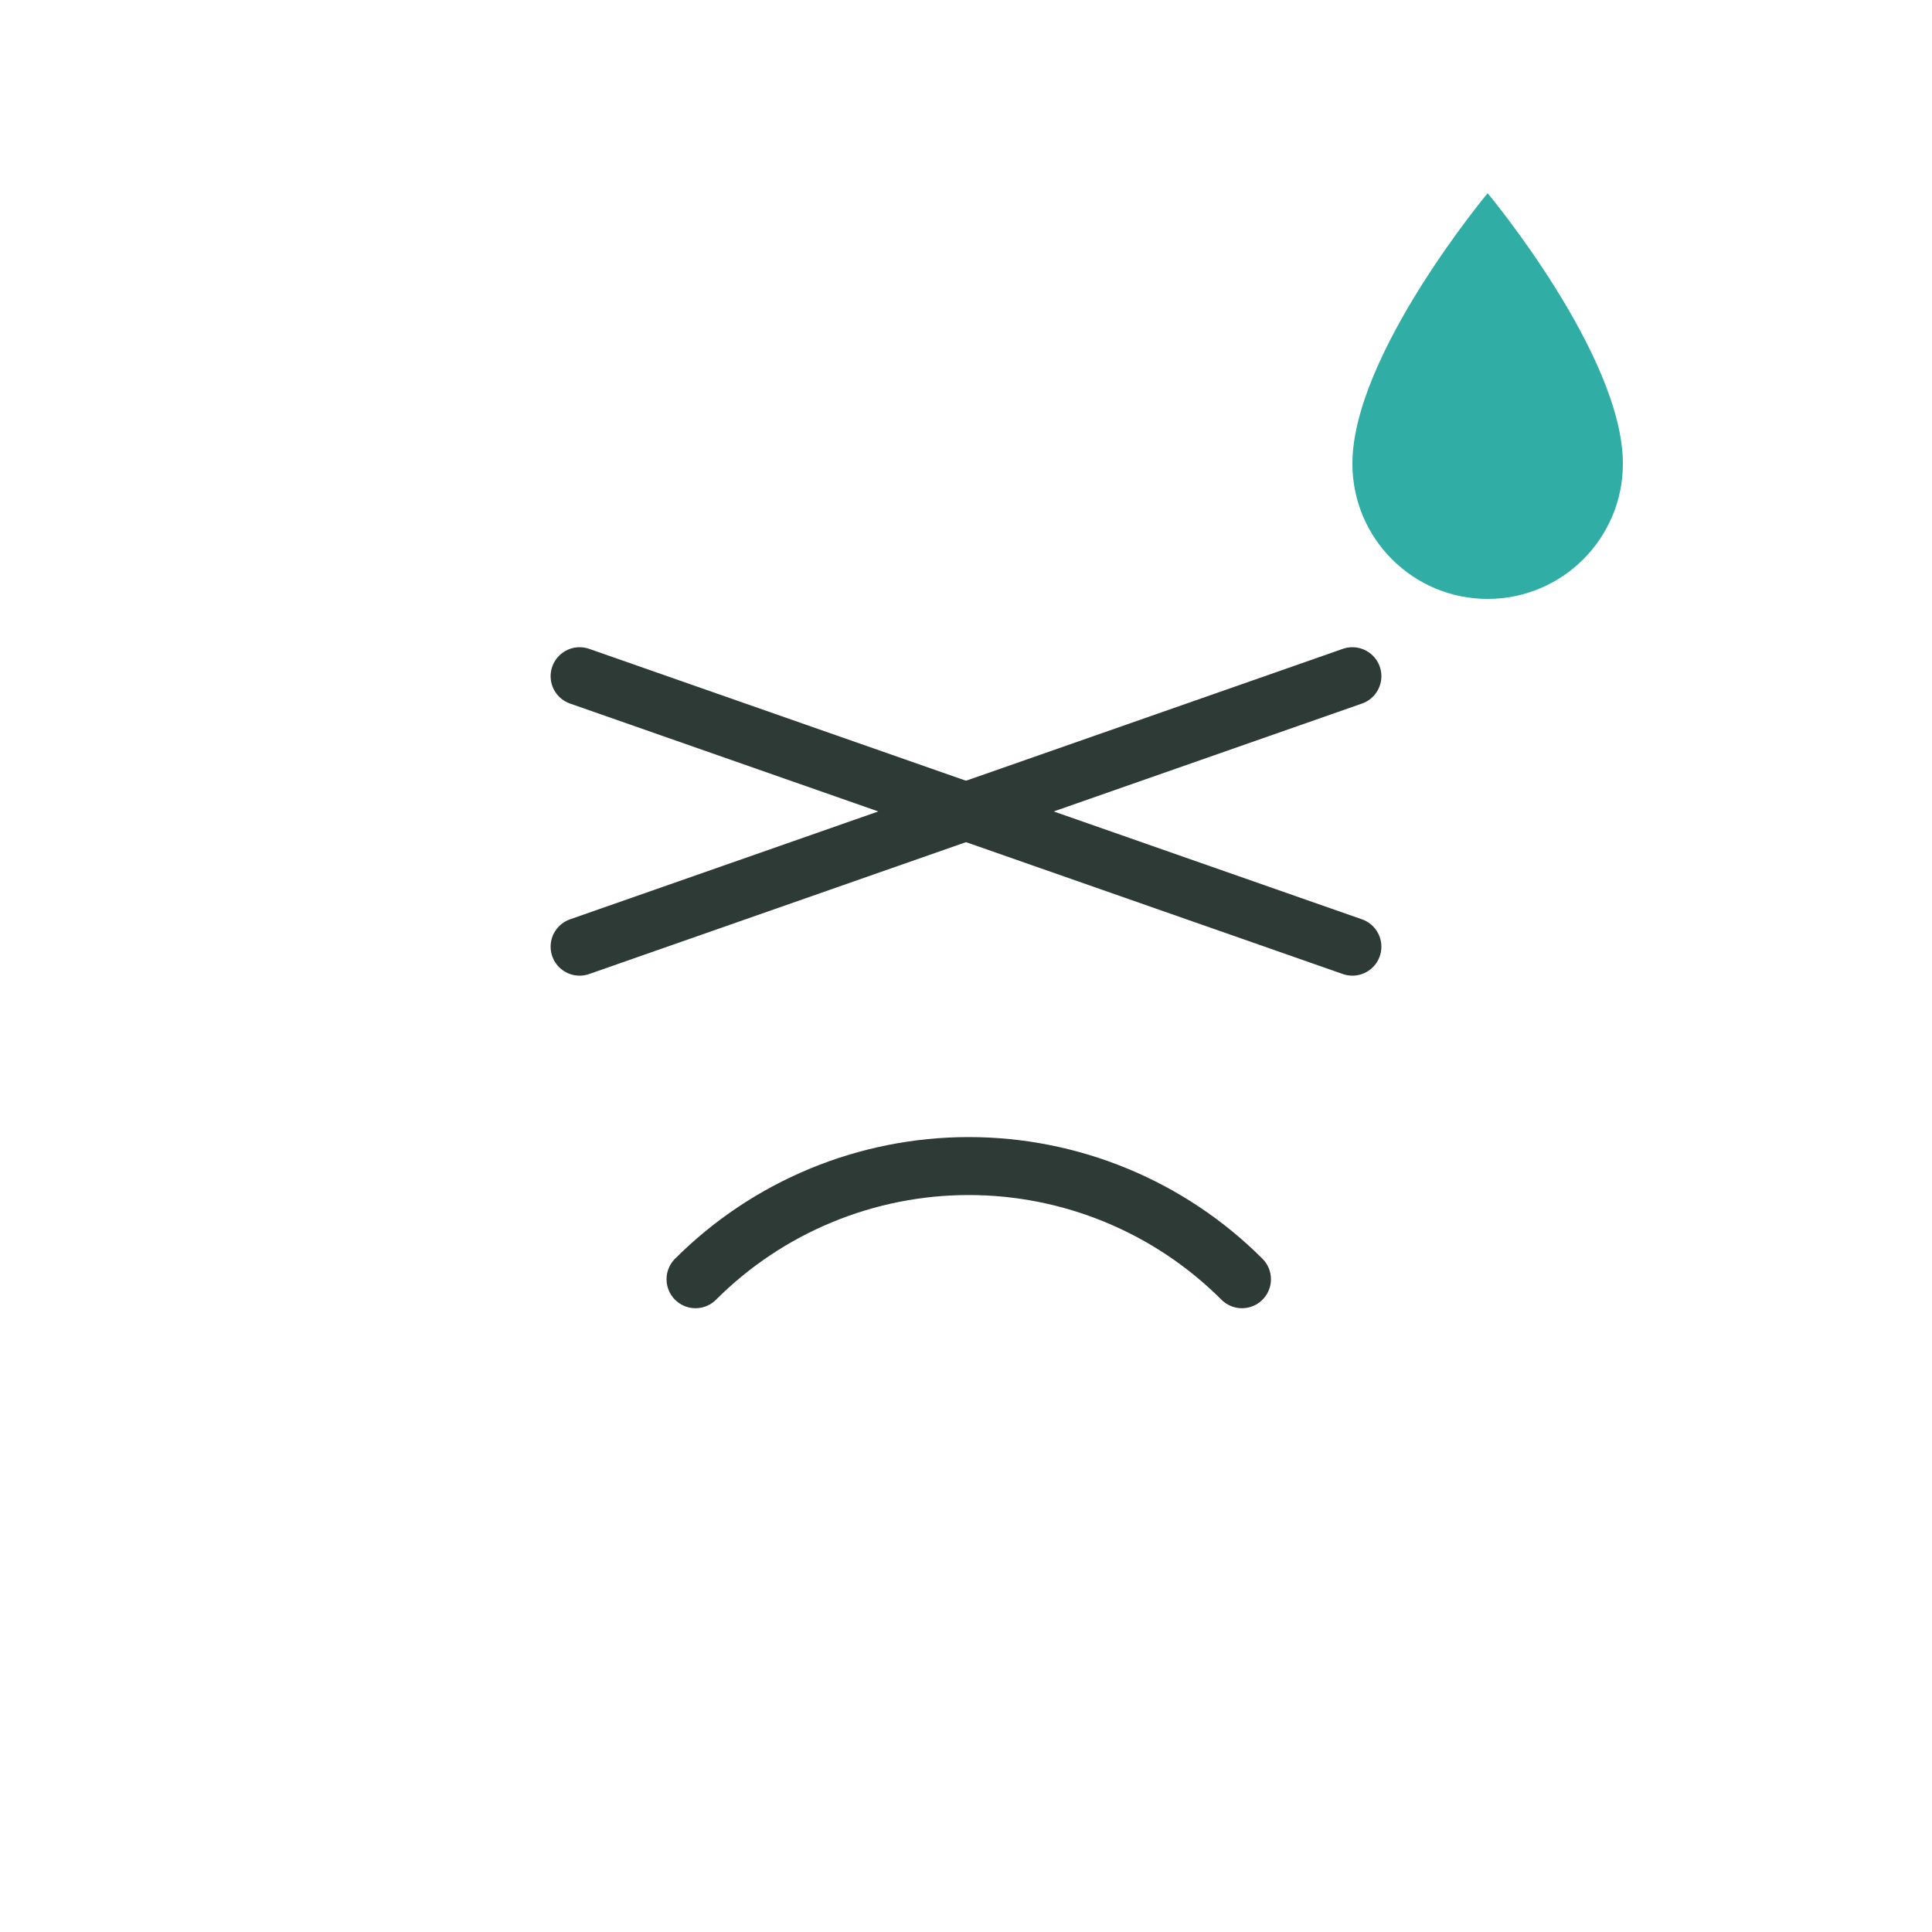 <svg width="100" height="100" viewBox="0 0 100 100" fill="none" xmlns="http://www.w3.org/2000/svg">
<g clip-path="url(#clip0)">
<g filter="url(#filter0_d)">
<circle cx="50" cy="50" r="40" fill="white"/>
</g>
<path d="M30 35L70 49" stroke="#2D3A35" stroke-width="3" stroke-linecap="round" stroke-linejoin="round"/>
<path d="M30 49L70 35" stroke="#2D3A35" stroke-width="3" stroke-linecap="round" stroke-linejoin="round"/>
<path d="M64.284 66.213C62.427 64.356 60.222 62.883 57.796 61.878C55.369 60.873 52.769 60.355 50.142 60.355C47.516 60.355 44.915 60.873 42.489 61.878C40.062 62.883 37.857 64.356 36 66.213" stroke="#2D3A35" stroke-width="3" stroke-linecap="round" stroke-linejoin="round"/>
<path d="M84 24C84 27.866 80.866 31 77 31C73.134 31 70 27.866 70 24C70 18.384 77 10 77 10C77 10 84 18.384 84 24Z" fill="#30ADA5"/>
</g>
<defs>
<filter id="filter0_d" x="-2" y="0" width="104" height="104" filterUnits="userSpaceOnUse" color-interpolation-filters="sRGB">
<feFlood flood-opacity="0" result="BackgroundImageFix"/>
<feColorMatrix in="SourceAlpha" type="matrix" values="0 0 0 0 0 0 0 0 0 0 0 0 0 0 0 0 0 0 127 0"/>
<feOffset dy="2"/>
<feGaussianBlur stdDeviation="6"/>
<feColorMatrix type="matrix" values="0 0 0 0 0.176 0 0 0 0 0.227 0 0 0 0 0.208 0 0 0 0.2 0"/>
<feBlend mode="normal" in2="BackgroundImageFix" result="effect1_dropShadow"/>
<feBlend mode="normal" in="SourceGraphic" in2="effect1_dropShadow" result="shape"/>
</filter>
<clipPath id="clip0">
<rect width="100" height="100" fill="white"/>
</clipPath>
</defs>
</svg>
